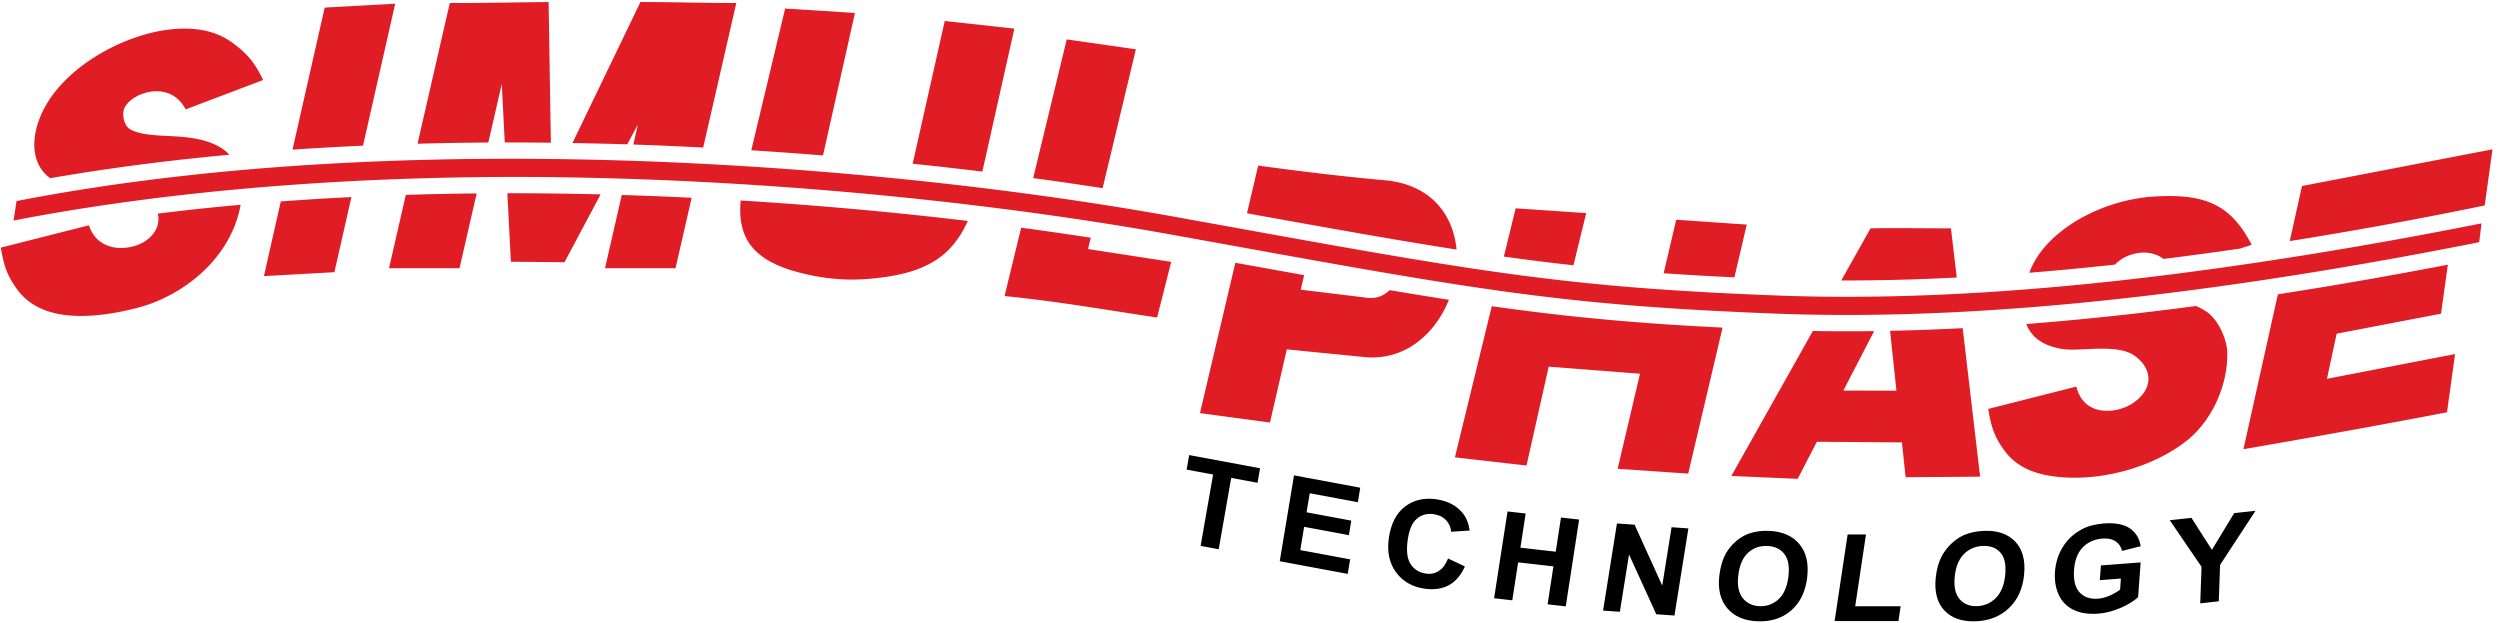 <svg xmlns="http://www.w3.org/2000/svg" xml:space="preserve" width="808" height="201.333"><path d="M40.21 1025.2c416.028 80.86 875.204 108 1320.22 101.93 559.86-7.8 1097.3-68.32 1498.03-140.892l86.43-15.582c647.29-117.234 856.47-155.113 1373.09-174.957 268.97-10.347 553.4 5.239 840.01 37.125 286.73 32.031 593.83 82.684 872.18 138.086l-5.49-45.672c-279.19-55.515-573.38-104.086-861.82-136.246-288.46-32.137-574.95-47.844-846.47-37.375-519.68 19.985-729.7 57.946-1379.28 175.715l-86.33 15.586c-398.88 72.052-933.77 132.342-1490.84 140.132-442.108 6.09-913.799-24.96-1327.045-105.202Zm343.345-30.548c4.859-22.398-1.809-47.836-31.543-67.32-36.621-24.016-113.973-28.75-135.875 38.957L1.961 911.996c7.676-44.207 14.965-68.207 40.898-103.027 34.477-46.035 87.922-59.285 130.918-62.203 53.078-3.657 115.051 6.441 166.325 20.683 105.32 29.086 220.992 117.746 244.714 248.751-67.699-6.09-134.777-13.26-201.261-21.548zM451 1247.91l188.492 71.47c-20.199 40.56-34.82 60.76-73.285 89.5-47.633 35.69-107.664 40.42-166.324 31.54-113.988-17.3-255.219-97.78-301.606-209.43-22.664-54.29-23-116.29 23.848-150.24 141.391 24.59 287.109 43.32 435.055 56.98-5.465 6.07-11.578 11.43-18.153 15.58-70.222 44.92-170.57 18.01-221.836 45.76-13.617 7.32-19.351 28.02-17.273 43.48 5.461 41.65 111.277 84 151.082 5.36zm402.918-213.07-41.281-182.516-171.297-9.508 41.015 181.424c56.973 4.26 114.208 7.8 171.563 10.6zm-64.898 460.48 171.312 9.51-78.176-345.06c-57.226-2.56-114.336-5.73-171.308-9.63zm369.3-451.6-41.64-181.665H945.367l40.766 178.135c57.367 1.81 114.827 3.03 172.187 3.53zm68.31 123.85-7.3 142.18-32.64-142.32a8159.3 8159.3 0 0 1-172.06-2.92l78.42 341.9c81.08 0 159.13 1.59 240.11 2.44l5.47-341.92c-37.24.5-74.64.75-112 .64zm232.93-126.16-87.82-164.867-130.25 1.219-8.54 166.458c42.26 0 84.36-.26 126.52-.87 33.48-.46 66.83-1.1 100.09-1.94zm221.21-8.3-39.18-171.055h-171.34l40.68 177.895a8452.96 8452.96 0 0 0 169.84-6.84zm108.5 473.3-80.48-351.17c-56.13 2.94-112.74 5.37-169.74 7.33l11.34 49.31-26.07-48.84c-44.2 1.33-88.63 2.43-133.22 3.17l165.25 342.64c79.01 0 152.44-2.44 232.92-2.44zm428.6-390.47 77.92 346.77 169.13-18.51-77.7-347.4c-55.26 6.71-111.75 13.16-169.35 19.14zm-392.19 32.6 82.29 344.47 169.63-10.72-77.67-346.28c-57.37 4.64-115.43 8.88-174.25 12.53zm526.13-171.649c-36.54-81.481-94.13-119.575-193.47-135.161-78.18-12.304-146.5-9.382-222.97 11.692-105.42 28.832-143.91 82.906-135.49 173.118 192.6-11.81 378.28-28.954 551.93-49.649zm298.8-40.801-6.57-27.524 202.1-31.168-34.32-135.164c-133.72 19.86-237.79 38.719-370.65 52.121l40.3 166.075c58.09-7.793 114.59-15.93 169.14-24.34zm-58.32 481.92 168.01-24-80.85-337.52c-54.56 8.55-110.79 16.69-168.77 24.48zm928.66-632.78c-33.63-83.89-108.63-150.253-208.59-138.812l-185.31 18.387-40.93-177.754-170.1 22.875 85.97 365.285c59.29-10.719 114.84-20.703 167.17-30.078l-8.26-35.324 162.65-19.817c21.57-2.582 39.71 5.449 53.33 18.738 50.44-8.515 98.16-16.308 144.07-23.5zm-463.44 326.18c110.69-15.07 206.63-26.64 317.56-36.65 106.42-13.87 156.82-86.092 164.49-167.412-142.45 22.168-302.57 50.777-509.33 88.144zm597.01-221.117 28.61 117.267 171.44-11.689-30.95-126.738c-56.11 6.211-111.74 13.121-169.1 21.16zm531.45-172.641-83.51-354.824-171.44 11.813 54.31 230.972-221.84 17.172-53.96-240.219-173.99 19.844 89.61 367.231c182.78-25.817 346.65-41.403 560.82-51.989zm-143.16 132.094 30.54 130.043 171.44-11.812-30.08-128.2c-61 2.918-117.73 6.196-171.9 9.969zm431.61-17.519 71.13 126.613c65.49 1.246 129.55 0 195.41 0l14.12-119.442c-94.73-4.859-188.49-7.41-280.66-7.171zm156.36-478.157-8.89 84.629-206.76 1.59-46.62-90.113-161.22 6.953 198.12 352.351c49.19-.972 98.84-.972 148.9-.343l-74.87-144.535 129.04-.258-15.46 145.515c58.45 1.204 117.27 3.418 176.43 6.442l42.39-360.887zm293.43 372.328c11.32-29.925 37.38-52.703 87.69-60.753 43.32-6.821 133.68 14.5 176.42-17.043 42.98-31.633 46.01-81.067-6.83-115.555-36.65-23.961-116.89-34.442-135.87 41.297l-214.17-54.321c7.54-44.32 14.96-68.175 40.9-102.988 34.44-46.035 88.02-58.101 130.88-62.336 107.88-10.469 231.85 25.313 311.24 88.614 60.62 48.472 99.71 133.816 97.99 213.957-.71 32.011-21.91 80.945-52.45 100.425-7.57 4.895-15.59 9.012-23.63 12.45-56.39-7.457-112.74-14.383-169.13-20.704-81.23-9.011-162.3-16.804-243.04-23.043zm519.18 183.254 28.36 9.25c-49.9 96.068-110.4 124.818-235.58 117.388-132.97-7.79-269.35-85.958-304.66-185.298 69.04 5.578 138.58 12.16 208.21 19.817 23.14 26.066 79.51 43.121 117.64 13.785a8824.587 8824.587 0 0 1 186.03 25.058zm120.91 18.266 29.7 133.812 462.94 89.15-18.98-136.36-55.05-11.23c-137.58-27.618-277.59-52.958-418.61-75.372Zm-112.62-505.766 83.75 376.461c139.18 21.43 277.27 45.805 413.01 71.95l-16.55-119.059-253.64-48.574-23.59-109.719 311.32 60.16-19.6-141.484c-161.08-30.953-334.83-62.125-494.7-89.735" style="fill:#e01c24;fill-opacity:1;fill-rule:evenodd;stroke:none" transform="matrix(.133 0 0 -.133 0 201.333)"/><path d="m5346.73 47.602 3.15 88.785-77.18 113.226 52.71 5.719 49.68-77.684 54.18 89.231 51.74 5.621-86.06-131.379-3.18-88.531zm-244 56.39 2.68 35.785 96.54 7.289-6.22-84.468c-10.1-9.375-24.21-18.051-42.48-26.055-18.38-7.918-36.66-12.688-54.92-14.031-23.26-1.68-43.11 1.343-59.66 9.394-16.55 8.031-28.61 20.336-36.03 37.02-7.45 16.547-10.35 35.191-8.89 55.512 1.69 22.039 7.89 42.015 18.86 59.91 11.07 17.89 26.18 32.144 45.54 42.738 14.75 8.164 32.76 12.898 53.93 14.621 27.52 2.051 48.72-1.848 63.46-11.687 14.59-10.012 23.47-24.379 26.53-43.614l-45.29-11.32c-2.31 10.109-7.67 17.902-15.84 23.379-8.17 5.355-18.6 7.555-31.64 6.574-19.48-1.457-35.56-8.633-48-21.32-12.28-12.77-19.45-30.793-21.16-54.047-1.84-25.219 2.55-43.606 13.36-55.285 10.86-11.692 25.73-16.907 44.7-15.473 9.39.742 18.89 3.18 28.49 7.457 9.77 4.234 18.15 9.129 25.35 14.586l1.93 26.934zm-352.63 7.918c-2.43-24 1.59-42.02 11.93-54.09 10.35-11.93 24.47-17.636 42.36-17.047 17.81.618 33.01 7.336 45.8 19.989 12.65 12.777 20.22 31.418 22.65 56 2.3 24.359-1.33 42.367-11.47 53.933-9.85 11.567-23.97 17.055-42.48 16.461-18.52-.75-33.98-7.332-46.39-19.738-12.52-12.559-19.98-31.031-22.4-55.508zm-46.26-3.055c2.18 21.657 7.41 39.938 15.59 54.922 6.07 10.938 13.98 20.942 23.49 29.828 9.6 8.879 19.71 15.586 30.43 20.2 14.37 5.98 30.57 9.383 48.59 9.972 32.64 1.223 57.82-7.664 75.5-26.398 17.63-18.766 24.71-45.414 21.29-80.016-3.4-34.328-15.84-61.46-37.12-81.562-21.32-20.086-48.23-30.688-80.73-31.774-33.02-1.093-58.21 7.535-75.75 26.153-17.52 18.644-24.59 44.824-21.29 78.675zM4458.24 4.629l31.64 210.394h44.58l-26.19-174.582h110.44l-5.37-35.949Zm-234.02 111.637c-3.06-23.961.49-42.48 10.35-55.391 9.97-12.766 23.87-19.484 41.52-20.227 17.67-.59 33.01 5.024 45.91 16.934 12.91 11.926 20.82 30.074 23.96 54.789 3.06 24.352-.24 42.738-9.84 55.047-9.51 12.406-23.37 18.988-41.77 19.613-18.26.719-33.85-4.867-46.5-16.582-12.67-11.664-20.58-29.707-23.63-54.183zm-45.92.257c2.69 21.657 8.42 39.68 16.81 54.172 6.35 10.602 14.49 20.102 24.12 28.371 9.72 8.289 19.98 14.27 30.8 18.043 14.37 5.118 30.45 7.289 48.34 6.668 32.39-1.218 57.1-11.91 74.16-32.007 16.92-20.2 23.25-47.477 18.98-82.2-4.37-34.187-17.27-60.746-38.96-79.39-21.66-18.742-48.69-27.371-80.95-26.153-32.64 1.086-57.48 11.813-74.28 31.774-16.93 19.969-23.25 46.87-19.02 80.722zm-282.72-86.562 33.73 211.746 42.86-2.941 67.21-148.051 22.66 141.859 40.89-2.812-33.85-211.739-44.19 3.047-66.21 145.27-22.29-139.188zm-264.82 30.074 32.64 210.875 44.07-4.992-12.77-83.039 85.84-9.754 12.78 83.047 44.07-4.992-32.5-210.864-44.09 4.973 14.13 92.176-85.72 9.726-14.25-92.171zm-111.9 96.664 40.93-19.472c-9.89-22.047-23.25-37.387-40.09-46.145-16.8-8.664-36.87-11.219-60.25-7.445-28.99 4.648-51.49 18.015-67.45 40.058-15.96 22.067-21.7 49.555-17.05 82.563 4.98 34.82 18.14 60.508 39.56 76.711 21.56 16.304 47.62 22.039 78.17 17.179 26.68-4.39 47.38-15.464 61.87-33.382 8.63-10.481 14.25-24.598 16.93-42.243l-45.08-2.925c-.96 11.316-5.23 20.703-12.53 28.363-7.29 7.547-16.8 12.309-28.48 14.117-16.22 2.688-30.21-.836-41.77-10.344-11.69-9.472-19.23-26.648-22.76-51.613-3.8-26.531-1.47-46.137 6.92-58.922 8.29-12.926 20.45-20.597 36.29-23.16 11.81-1.934 22.4 0 31.79 5.859 9.5 5.832 17.18 16.063 23 30.801zm-408.98-6.707 34.69 208.602 160.97-29.953-5.84-35.2-116.88 21.672-7.8-46.254 108.73-20.242-5.84-35.281-108.75 20.199-9.35-56.512 121.13-22.496-5.83-35.328zm-192.26 37.289 30.33 173.371-64.32 11.93 6.21 35.324 172.18-32.047-6.07-35.289-64.06 11.91-30.33-173.375-43.94 8.176" style="fill:#000;fill-opacity:1;fill-rule:evenodd;stroke:none" transform="matrix(.133 0 0 -.133 0 201.333)"/></svg>